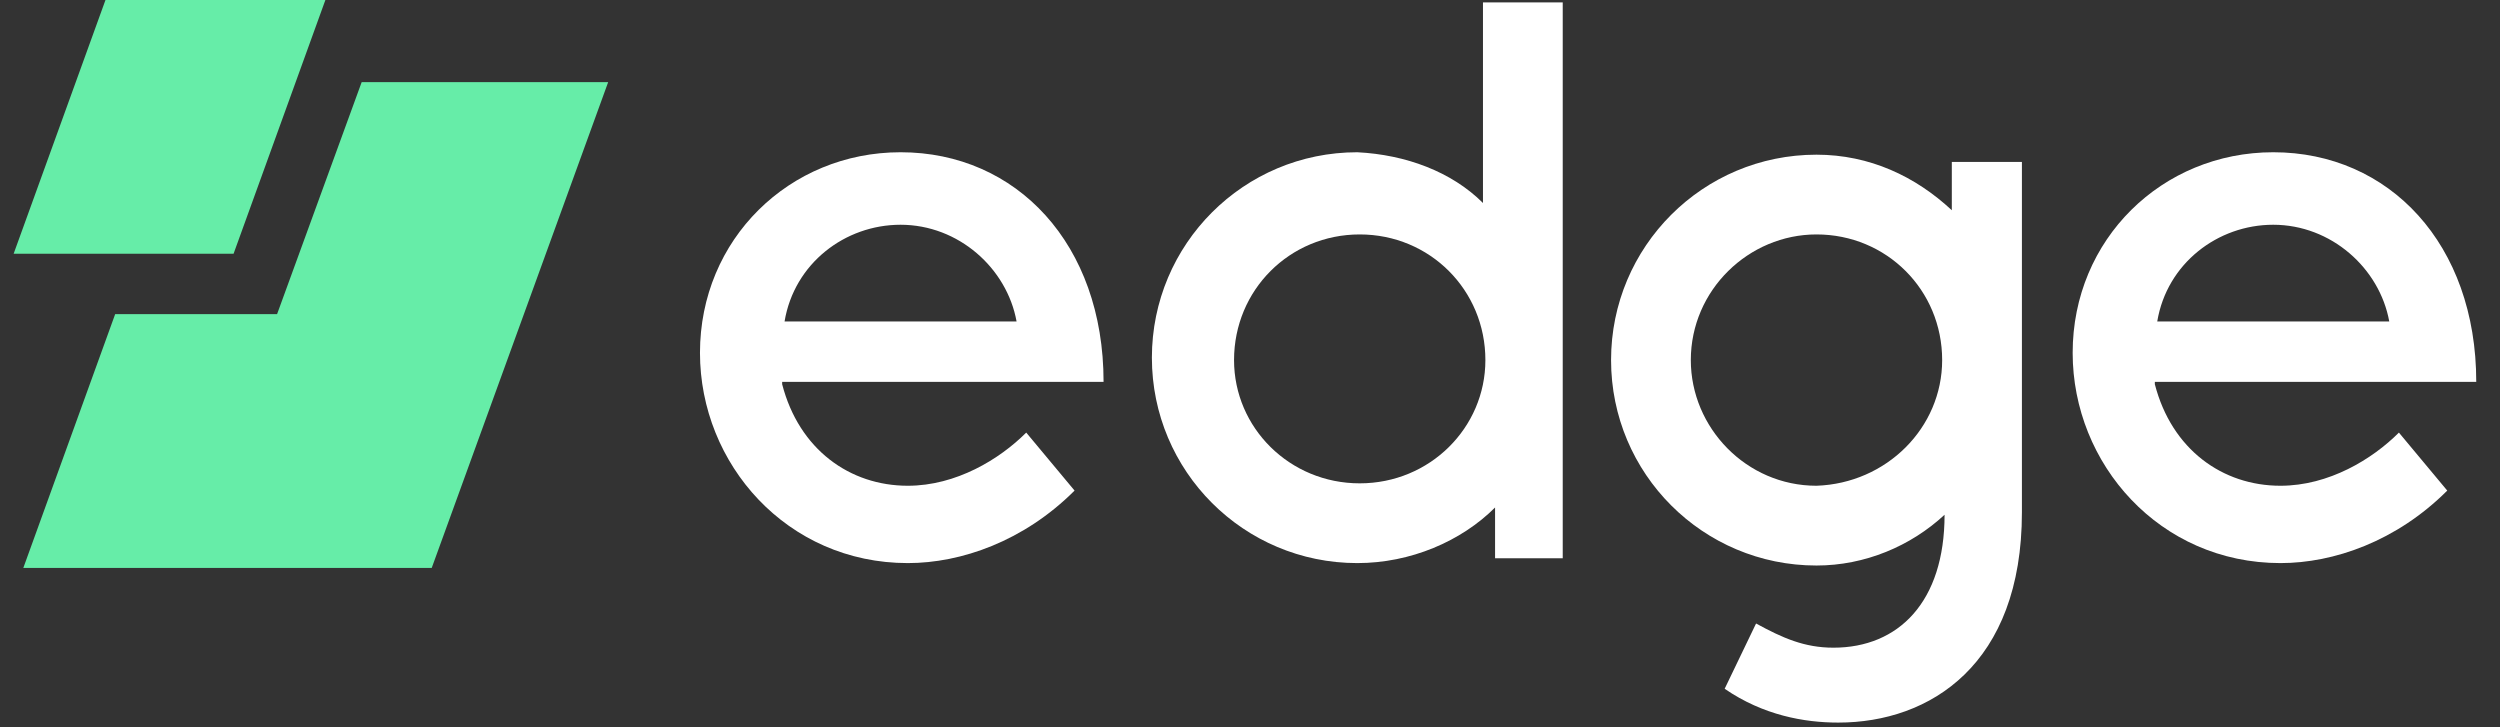 <svg width="110" height="32" viewBox="0 0 110 32" fill="none" xmlns="http://www.w3.org/2000/svg">
<rect x="0" y="0" width="110" height="32" fill="#333333" stroke="none"/>
<g clip-path="url(#clip0_4001_585)">
<path fill-rule="evenodd" clip-rule="evenodd" d="M44.729 14.143C44.304 11.803 42.177 9.889 39.625 9.889C37.179 9.889 34.946 11.591 34.521 14.143H44.729ZM34.415 16.907C35.159 19.778 37.392 21.373 39.944 21.373C42.071 21.373 43.985 20.204 45.154 19.034L47.281 21.586C45.048 23.819 42.283 24.776 39.944 24.776C34.627 24.776 30.799 20.416 30.799 15.525C30.799 10.527 34.734 6.699 39.625 6.699C44.729 6.699 48.557 10.74 48.557 16.801H34.415V16.907Z" fill="white"/>
<path fill-rule="evenodd" clip-rule="evenodd" d="M65.357 15.844C65.357 12.76 62.912 10.315 59.828 10.315C56.744 10.315 54.298 12.76 54.298 15.844C54.298 18.821 56.744 21.267 59.828 21.267C62.912 21.267 65.357 18.821 65.357 15.844ZM65.251 8.932V0.106H68.76V24.563H65.783V22.33C64.294 23.819 62.061 24.776 59.721 24.776C54.724 24.776 50.683 20.735 50.683 15.738C50.683 10.74 54.724 6.699 59.721 6.699C61.848 6.806 63.869 7.55 65.251 8.932Z" fill="white"/>
<path fill-rule="evenodd" clip-rule="evenodd" d="M85.455 15.844C85.455 12.76 83.009 10.315 79.926 10.315C76.948 10.315 74.396 12.76 74.396 15.844C74.396 18.821 76.842 21.373 79.926 21.373C83.009 21.267 85.455 18.821 85.455 15.844ZM88.964 22.543C88.964 29.242 84.923 31.794 80.883 31.794C79.394 31.794 77.586 31.475 75.885 30.306L77.267 27.434C78.437 28.073 79.394 28.498 80.67 28.498C83.541 28.498 85.561 26.477 85.561 22.649C84.073 24.032 82.052 24.883 79.926 24.883C74.928 24.883 70.887 20.842 70.887 15.844C70.887 10.846 74.928 6.806 79.926 6.806C82.265 6.806 84.285 7.763 85.88 9.251V7.125H88.964V22.543Z" fill="white"/>
<path fill-rule="evenodd" clip-rule="evenodd" d="M105.127 14.143C104.702 11.803 102.575 9.889 100.022 9.889C97.578 9.889 95.344 11.591 94.919 14.143H105.127ZM94.813 16.907C95.557 19.778 97.79 21.373 100.341 21.373C102.468 21.373 104.383 20.204 105.552 19.034L107.679 21.586C105.446 23.819 102.681 24.776 100.341 24.776C95.025 24.776 91.197 20.416 91.197 15.525C91.197 10.527 95.132 6.699 100.022 6.699C105.127 6.699 108.955 10.74 108.955 16.801H94.813V16.907Z" fill="white"/>
<path fill-rule="evenodd" clip-rule="evenodd" d="M26.759 3.615L18.996 24.988H1.026L5.067 13.823H12.191L15.913 3.615H26.759Z" fill="#66EDA8"/>
<path fill-rule="evenodd" clip-rule="evenodd" d="M14.317 0L10.277 11.165H0.6L4.641 0H14.317Z" fill="#66EDA8"/>
</g>
<defs>
<clipPath id="clip0_4001_585">
<rect width="108.8" height="32" fill="white" transform="translate(0.6)"/>
</clipPath>
</defs>
</svg>
